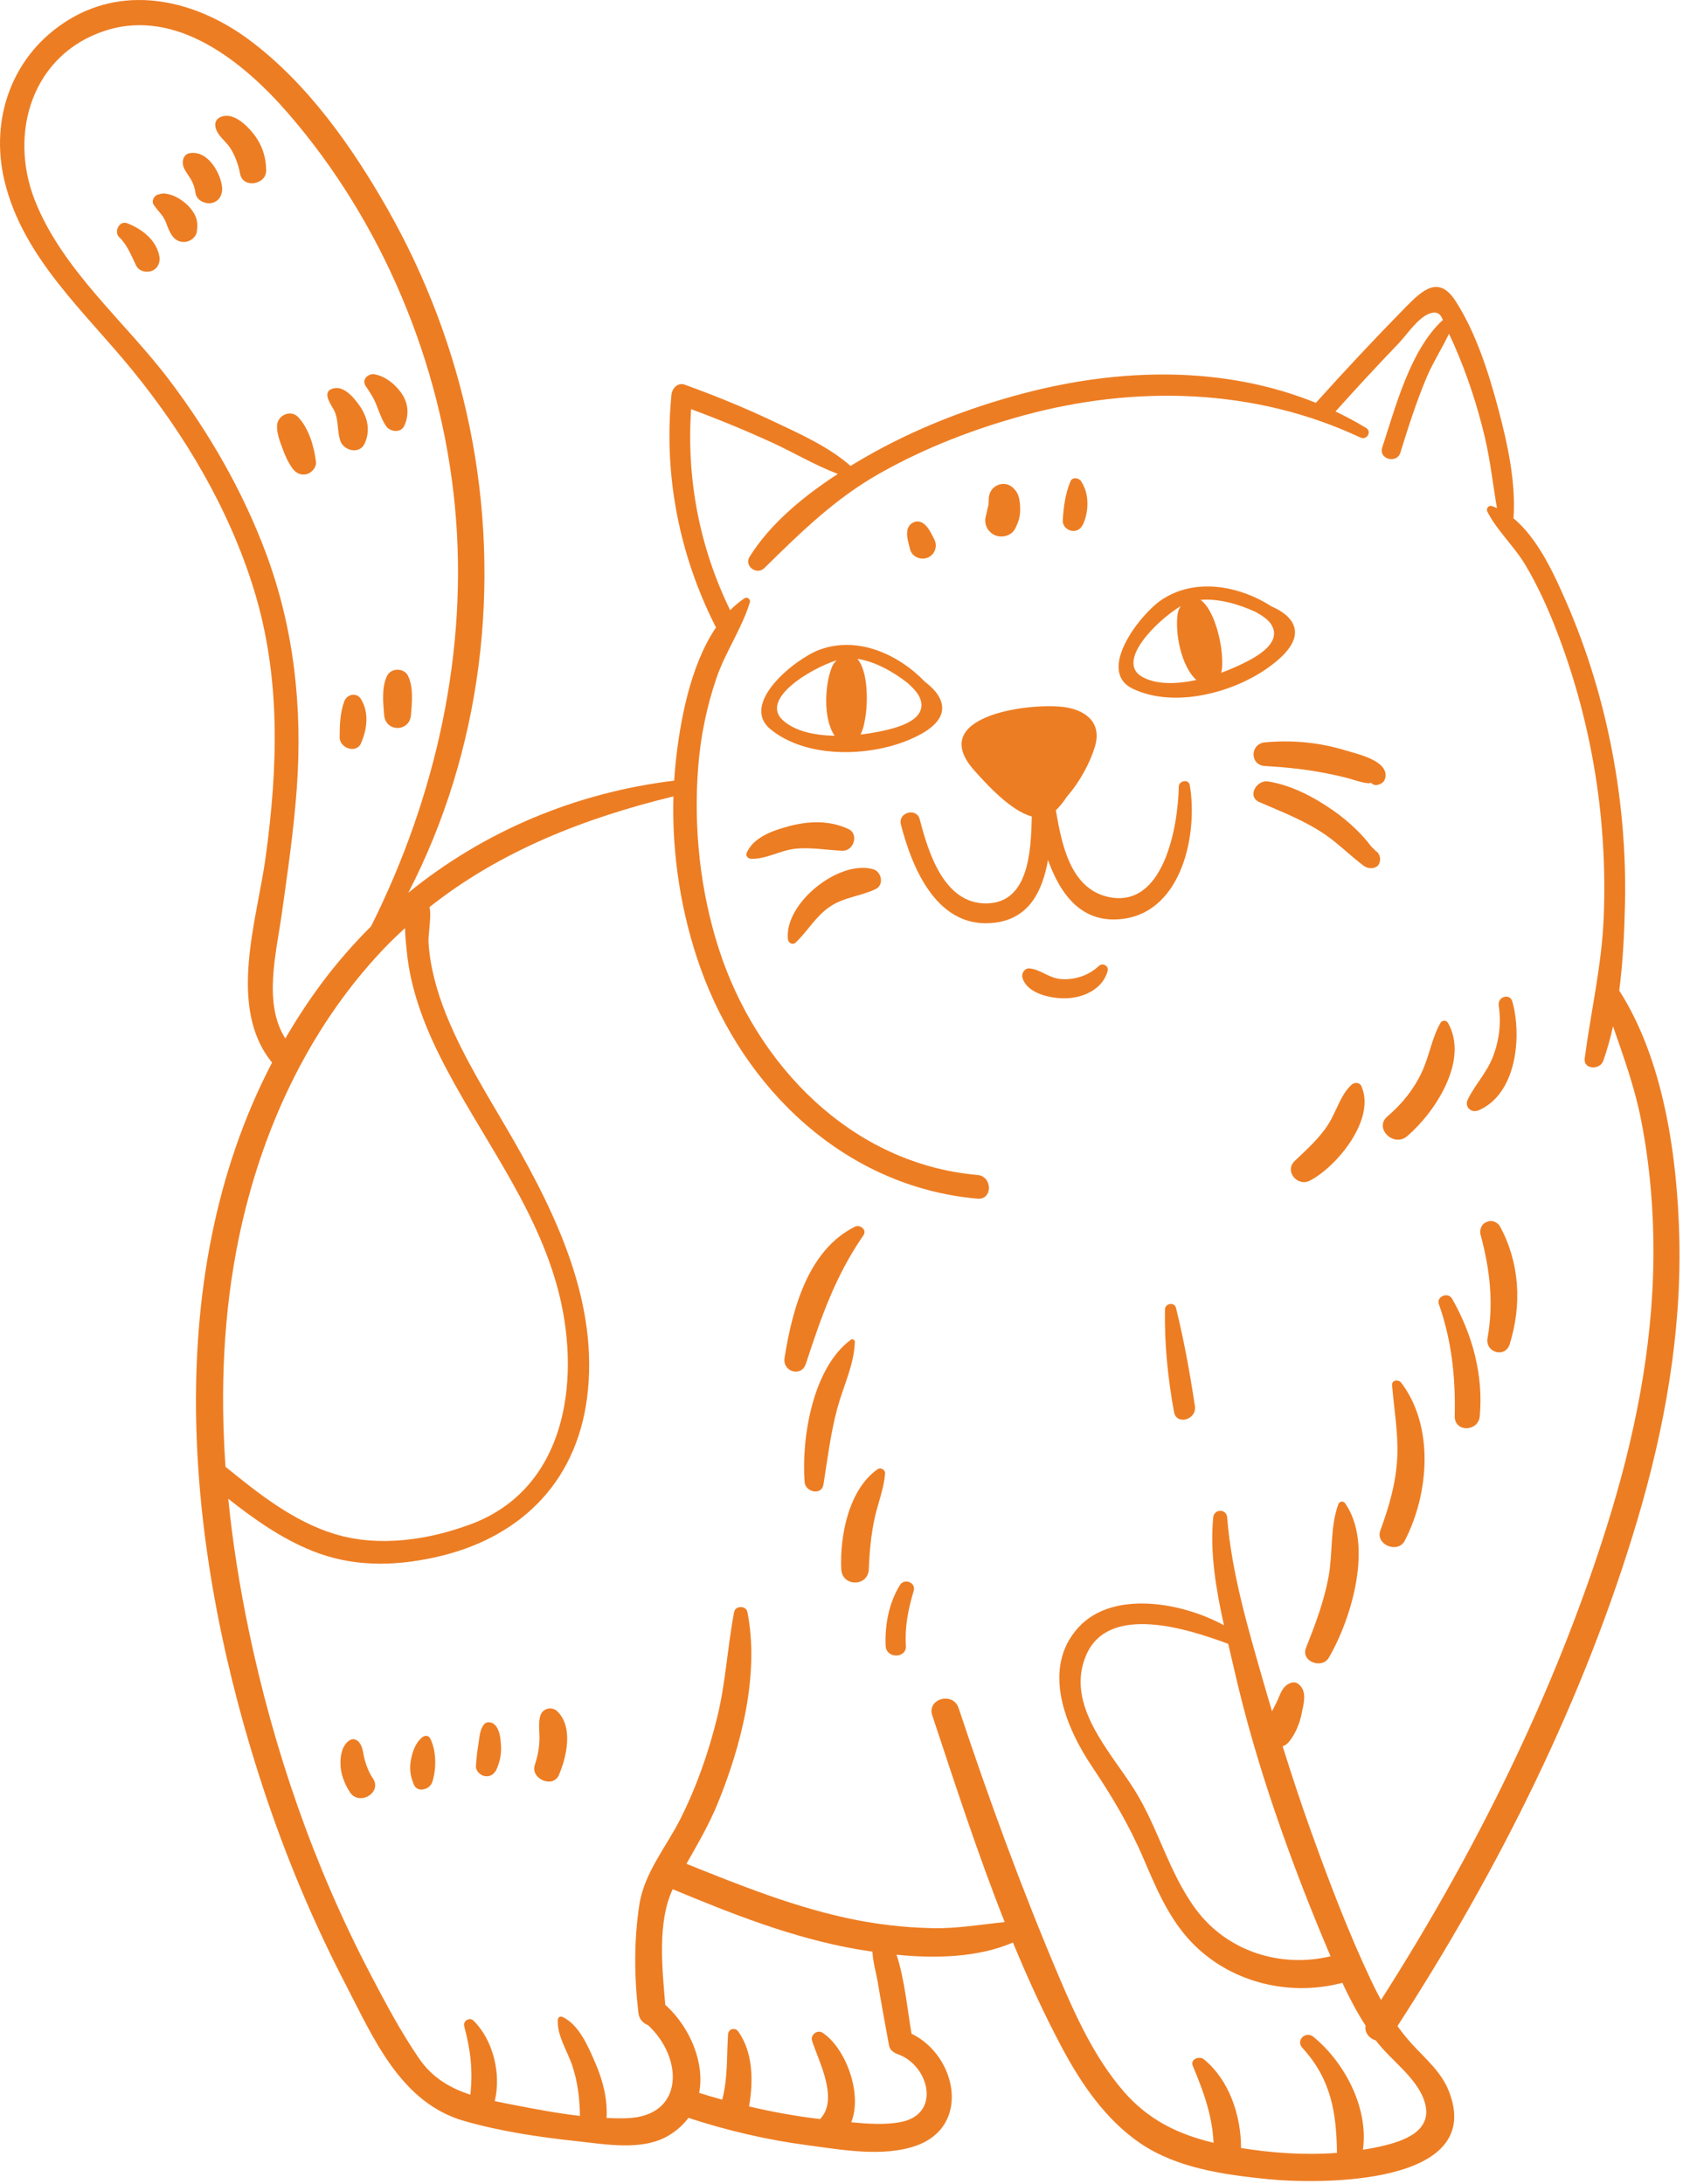 <?xml version="1.0" encoding="UTF-8"?> <svg xmlns="http://www.w3.org/2000/svg" width="282" height="366" viewBox="0 0 282 366" fill="none"><path d="M152.305 123.997C145.524 126.861 135.124 127.136 129.131 122.244C123.865 117.945 133.194 110.441 137.285 108.908C143.589 106.546 150.459 109.562 155.008 114.291C156.365 115.325 157.443 116.514 157.769 117.854C158.542 121.035 154.652 123.005 152.305 123.997ZM131.171 120.71C133.212 122.578 136.537 123.246 139.851 123.317C137.886 120.447 138.191 114.726 139.41 111.75C139.57 111.359 139.854 110.983 140.197 110.663C135.709 112.076 127.328 117.192 131.171 120.71ZM154.156 117.015C153.86 116.25 153.084 115.375 152.154 114.528C149.598 112.522 146.609 110.872 143.668 110.421C145.487 112.581 145.366 117.666 145.069 119.72C144.928 120.7 144.731 122.068 144.184 123.108C145.238 122.989 146.224 122.831 147.083 122.658C149.435 122.184 155.688 120.969 154.156 117.015Z" fill="#ED7D23"></path><path d="M189.785 115.42C183.662 112.467 190.985 102.995 194.606 100.551C200.186 96.785 207.569 98.117 213.095 101.655C214.656 102.344 215.982 103.249 216.61 104.477C218.103 107.391 214.78 110.213 212.729 111.724C206.802 116.09 196.752 118.781 189.785 115.42ZM204.696 109.252C204.787 110.238 204.915 111.614 204.625 112.753C205.623 112.392 206.544 112.009 207.339 111.64C209.515 110.631 215.313 107.992 212.902 104.504C212.435 103.829 211.478 103.159 210.376 102.552C207.423 101.197 204.132 100.289 201.167 100.536C203.438 102.212 204.506 107.185 204.696 109.252ZM197.335 102.82C197.4 102.403 197.588 101.97 197.847 101.579C193.812 103.999 186.854 110.929 191.411 113.453C193.831 114.793 197.22 114.668 200.459 113.966C197.88 111.633 196.843 105.999 197.335 102.82Z" fill="#ED7D23"></path><path d="M150.952 138.188C150.427 136.147 153.578 135.278 154.108 137.318C155.533 142.802 158.157 151.54 165.339 151.411C172.262 151.286 172.769 142.998 172.878 136.834C169.294 135.868 165.312 131.411 163.333 129.223C155.164 120.193 171.752 117.819 177.934 118.457C181.666 118.842 184.689 120.937 183.486 125.052C182.717 127.68 180.985 131.003 178.765 133.513C178.197 134.383 177.576 135.181 176.915 135.798C177.917 141.691 179.4 148.866 185.614 150.305C195.066 152.493 197.401 138.301 197.516 131.84C197.534 130.827 199.172 130.513 199.357 131.591C200.731 139.628 198.145 152.598 188.309 153.98C181.322 154.962 177.698 149.97 175.599 144.134C174.687 149.298 172.496 153.892 166.766 154.634C157.15 155.88 152.887 145.711 150.952 138.188Z" fill="#ED7D23"></path><path d="M172.489 162.307C174.358 162.479 175.703 163.888 177.655 164.078C179.979 164.305 182.415 163.511 184.122 161.891C184.751 161.294 185.834 161.884 185.595 162.748C184.778 165.699 181.729 167.168 178.812 167.306C176.308 167.425 172.077 166.602 171.316 163.847C171.121 163.143 171.689 162.234 172.489 162.307Z" fill="#ED7D23"></path><path d="M248.894 204.9C248.968 204.864 249.043 204.831 249.119 204.8C249.186 204.773 249.253 204.747 249.319 204.72C250.021 204.44 250.985 204.903 251.33 205.539C254.665 211.684 255.015 218.691 252.957 225.29C252.21 227.685 248.817 226.678 249.248 224.268C250.308 218.342 249.633 212.671 248.074 206.911C247.886 206.214 248.187 205.226 248.894 204.9Z" fill="#ED7D23"></path><path d="M243.302 217.652C246.72 223.665 248.568 230.416 247.948 237.346C247.711 239.989 243.69 240.088 243.752 237.346C243.898 230.876 243.259 224.714 241.097 218.582C240.638 217.279 242.636 216.48 243.302 217.652Z" fill="#ED7D23"></path><path d="M234.136 243.935C234.277 239.975 233.566 236.088 233.256 232.157C233.185 231.251 234.352 231.168 234.787 231.742C240.376 239.124 239.425 250.38 235.38 258.221C234.236 260.439 230.406 258.899 231.29 256.497C232.785 252.433 233.98 248.292 234.136 243.935Z" fill="#ED7D23"></path><path d="M222.615 264.24C223.338 260.273 222.854 255.91 224.247 252.114C224.439 251.591 225.079 251.506 225.397 251.964C230.18 258.844 226.468 271.287 222.663 277.815C221.508 279.797 217.93 278.471 218.829 276.199C220.367 272.311 221.863 268.367 222.615 264.24Z" fill="#ED7D23"></path><path d="M143.24 205.599C144.1 205.171 145.319 206.103 144.675 207.034C139.973 213.839 137.588 220.763 135.031 228.569C134.274 230.879 131.089 229.905 131.457 227.584C132.725 219.583 135.333 209.535 143.24 205.599Z" fill="#ED7D23"></path><path d="M142.58 224.531C142.849 224.333 143.248 224.6 143.238 224.908C143.106 228.77 141.294 232.347 140.295 236.045C139.164 240.228 138.663 244.544 137.975 248.814C137.67 250.705 134.94 250.081 134.816 248.386C134.274 240.973 136.17 229.24 142.58 224.531Z" fill="#ED7D23"></path><path d="M147.065 246.227C147.563 245.881 148.342 246.337 148.301 246.936C148.133 249.386 147.166 251.77 146.619 254.164C145.954 257.073 145.698 260.025 145.575 263.001C145.453 265.973 141.102 265.97 140.96 263.001C140.696 257.475 142.192 249.613 147.065 246.227Z" fill="#ED7D23"></path><path d="M153.096 266.62C152.185 269.703 151.589 272.589 151.787 275.831C151.919 278.003 148.483 278.016 148.396 275.831C148.256 272.338 148.931 268.656 150.796 265.65C151.532 264.465 153.512 265.216 153.096 266.62Z" fill="#ED7D23"></path><path d="M197.052 219.216C198.395 224.674 199.378 230.106 200.216 235.663C200.558 237.932 197.128 238.956 196.71 236.63C195.675 230.881 195.105 225.315 195.198 219.467C195.214 218.423 196.792 218.158 197.052 219.216Z" fill="#ED7D23"></path><path d="M11.573 3.277C21.461 -2.726 33.035 0.166 41.823 6.732C51.52 13.977 59.002 24.598 64.926 35.023C71.39 46.4 76.089 58.825 78.706 71.647C84.079 97.973 80.703 125.831 68.412 149.631C81.056 139.325 96.44 132.84 112.963 130.834C113.028 129.833 113.105 128.835 113.211 127.842C113.928 121.08 115.601 111.602 119.972 105.159C113.812 93.089 111.174 79.658 112.509 66.152C112.611 65.118 113.556 64.046 114.721 64.467C119.774 66.294 124.735 68.321 129.594 70.619C133.934 72.671 138.861 74.867 142.521 78.089C143.354 77.579 144.185 77.086 145.006 76.613C153.237 71.87 162.287 68.361 171.461 65.941C187.687 61.661 205.045 61.259 220.485 67.515C225.364 62.083 230.358 56.758 235.468 51.541C238.319 48.631 241.04 46.078 243.851 50.396C247.287 55.674 249.463 62.548 251.063 68.579C252.591 74.337 254.024 80.838 253.599 86.871C257.71 90.247 260.475 96.405 262.351 100.692C265.878 108.752 268.466 117.228 270.117 125.867C271.732 134.32 272.469 142.935 272.277 151.54C272.174 156.175 271.953 161.144 271.314 166.015C278.823 177.734 281.079 194.09 281.386 207.678C281.745 223.6 278.892 239.475 274.373 254.695C265.468 284.682 251.12 313.346 234.156 339.57C234.928 340.638 235.754 341.673 236.662 342.661C238.895 345.092 241.479 347.249 242.736 350.395C249.098 366.314 221.16 366.107 212.344 365.215C205.132 364.485 197.192 363.384 191.067 359.211C185.314 355.292 181.221 349.328 177.986 343.269C174.942 337.567 172.228 331.628 169.731 325.566C163.892 328.083 156.792 328.264 150.22 327.61C151.591 331.76 152.012 336.701 152.739 340.853C160.299 344.493 162.82 356.458 153.346 359.673C147.784 361.56 140.892 360.274 135.238 359.528C128.453 358.634 121.842 357.078 115.351 354.952C114.529 356.067 113.441 357.072 112.039 357.91C107.628 360.545 101.475 359.374 96.648 358.858C90.346 358.185 83.906 357.225 77.803 355.479C67.122 352.424 62.595 341.615 57.844 332.452C52.451 322.052 47.912 311.201 44.228 300.081C31.46 261.546 26.282 215.09 45.588 178.086C45.581 178.077 45.573 178.072 45.566 178.064C38.042 168.799 43.084 154.166 44.518 143.61C46.583 128.418 47.082 113.398 42.481 98.6C38.329 85.247 31.037 72.946 22.248 62.131C14.222 52.254 3.864 43.231 0.763 30.364C-1.791 19.779 2.132 9.008 11.573 3.277ZM117.152 350.769C118.435 351.166 119.722 351.549 121.017 351.905C121.963 348.261 121.747 344.728 121.989 340.955C122.05 340.012 123.184 339.728 123.715 340.487C126.213 344.059 126.235 348.833 125.513 353.043C129.441 353.962 133.414 354.681 137.422 355.156C137.444 355.131 137.457 355.105 137.48 355.08C140.552 351.708 137.187 345.533 136.066 342.022C135.756 341.052 136.95 340.121 137.812 340.679C141.634 343.154 144.578 350.837 142.634 355.689C145.409 355.955 148.344 356.162 150.979 355.642C157.78 354.301 155.672 346.094 150.392 344.265C149.755 344.044 149.098 343.555 148.968 342.84C148.316 339.265 147.65 335.692 147.058 332.107C146.839 330.78 146.257 328.827 146.185 327.103C145.298 326.971 144.423 326.832 143.578 326.685C132.873 324.815 122.711 320.79 112.719 316.631C110.124 322.084 110.953 329.963 111.477 336.053C111.579 336.123 111.682 336.194 111.78 336.286C115.629 339.909 118.108 345.735 117.152 350.769ZM41.684 273.253C45.859 293.268 52.595 312.772 62.081 330.899C64.588 335.689 67.172 340.573 70.242 345.033C72.477 348.279 75.468 349.973 78.811 351.068C79.243 347.042 78.879 343.699 77.784 339.596C77.541 338.687 78.691 338.009 79.362 338.677C82.644 341.946 84.007 347.561 82.899 352.142C84.016 352.382 85.153 352.6 86.297 352.823C89.804 353.508 93.489 354.201 97.173 354.625C97.133 351.759 96.822 349.032 95.904 346.244C95.082 343.745 93.311 341.177 93.464 338.516C93.489 338.085 93.9 337.868 94.279 338.048C97.057 339.367 98.62 343.118 99.778 345.818C101.07 348.83 101.796 351.797 101.64 354.979C102.787 355.026 103.929 355.048 105.056 355.008C114.788 354.662 114.438 344.814 108.617 339.451C108.605 339.44 108.598 339.428 108.586 339.416C107.783 339.119 107.099 338.438 106.974 337.383C106.264 331.413 106.205 325.178 107.129 319.221C107.967 313.822 111.644 309.565 114.05 304.762C116.761 299.351 118.761 293.607 120.194 287.731C121.608 281.937 121.888 276.007 123.009 270.171C123.221 269.067 125.017 269.073 125.234 270.171C127.298 280.619 124.197 292.623 120.238 302.294C118.778 305.859 116.881 309.086 115.02 312.371C123.731 315.882 132.501 319.391 141.691 321.42C146.483 322.478 151.362 323.058 156.268 323.16C160.362 323.245 164.325 322.547 168.344 322.138C163.822 310.718 160.002 298.932 156.208 287.49C155.278 284.686 159.699 283.484 160.624 286.272C165.669 301.47 171.18 316.547 177.435 331.292C180.276 337.989 183.431 344.891 188.219 350.452C192.406 355.315 197.455 357.728 203.345 359.128C203.112 354.519 201.696 350.636 199.864 346.236C199.385 345.087 200.986 344.532 201.734 345.147C205.981 348.639 207.951 354.571 207.946 360.008C213.234 360.852 218.662 361.229 224.018 360.819C223.936 354.189 223.074 348.499 218.223 343.223C217.062 341.96 218.79 340.309 220.077 341.369C225.32 345.688 229.333 353.254 228.373 360.291C229.032 360.184 229.692 360.084 230.346 359.949C234.615 359.07 240.621 357.419 238.563 351.846C237.17 348.074 233.073 345.29 230.657 342.143C230.619 342.093 230.585 342.04 230.547 341.99C229.465 341.666 228.596 340.673 228.822 339.508C227.343 337.219 226.071 334.792 224.914 332.309C224.864 332.325 224.823 332.348 224.771 332.361C215.516 334.753 205.284 332.015 198.917 324.711C195.558 320.857 193.586 316.115 191.594 311.471C189.223 305.942 186.359 301.11 183.009 296.125C178.607 289.575 174.374 279.618 180.735 272.717C186.474 266.49 198.021 268.53 205.086 272.396C203.762 266.426 202.713 260.291 203.283 254.338C203.426 252.843 205.507 252.821 205.625 254.338C206.352 263.629 209.15 273.004 211.705 281.939C212.17 283.566 212.65 285.188 213.131 286.809C213.382 286.315 213.635 285.828 213.871 285.361C214.534 284.047 214.779 282.566 216.309 282.045C216.919 281.837 217.437 282.049 217.772 282.439C217.773 282.437 217.775 282.435 217.777 282.433C219.037 283.631 218.405 285.643 218.112 287.149C217.783 288.848 217.039 290.663 215.925 291.989C215.626 292.345 215.278 292.562 214.915 292.664C216.372 297.334 217.903 301.98 219.552 306.589C222.622 315.171 225.897 323.806 229.797 332.049C230.304 333.12 230.837 334.167 231.401 335.192C247.167 310.517 260.419 283.832 269.214 255.887C273.803 241.307 276.903 226.188 277.044 210.861C277.115 203.108 276.469 195.287 274.973 187.676C273.9 182.218 272.056 177.152 270.273 172.001C269.831 173.998 269.296 175.947 268.633 177.81C268.082 179.361 265.282 179.273 265.529 177.39C266.561 169.515 268.37 161.901 268.706 153.908C269.065 145.362 268.528 136.765 267.069 128.337C265.719 120.532 263.603 112.864 260.731 105.482C259.292 101.784 257.656 98.18 255.634 94.762C253.75 91.578 250.89 89.011 249.219 85.759C248.975 85.283 249.382 84.639 249.946 84.814C250.247 84.907 250.537 85.029 250.827 85.152C250.142 81.218 249.726 77.237 248.807 73.333C247.564 68.053 245.85 62.837 243.675 57.866C243.392 57.22 243.088 56.582 242.789 55.943C241.588 58.457 240.037 60.86 238.973 63.414C237.284 67.468 235.943 71.661 234.648 75.854C234.048 77.796 230.961 76.948 231.6 75.014C233.749 68.514 236.274 58.591 241.769 53.628C241.411 52.788 241.035 52.234 239.975 52.429C237.856 52.818 235.812 56.028 234.34 57.56C230.749 61.296 227.238 65.107 223.773 68.96C225.505 69.786 227.21 70.7 228.882 71.709C229.93 72.342 229.014 73.834 227.936 73.327C210.265 65.019 190.238 64.539 171.609 69.598C163.223 71.876 155.001 75.048 147.425 79.325C139.849 83.602 134.19 89.212 128.055 95.225C126.808 96.447 124.634 94.869 125.595 93.327C129.082 87.73 134.683 83.138 140.394 79.427C136.628 78.02 133.023 75.852 129.404 74.192C124.938 72.143 120.404 70.279 115.8 68.575C115.016 80.265 117.194 91.708 122.343 102.268C123.092 101.52 123.89 100.835 124.765 100.263C125.204 99.976 125.798 100.452 125.648 100.942C124.303 105.358 121.545 109.261 120.041 113.666C118.395 118.487 117.381 123.474 116.988 128.555C116.197 138.779 117.299 149.232 120.436 159.003C126.687 178.477 142.683 195.085 163.798 196.926C166.325 197.146 166.348 201.121 163.798 200.898C141.686 198.964 124.605 182.558 117.358 162.209C114.121 153.121 112.555 143.195 112.841 133.476C98.007 137.075 83.81 142.632 71.962 152.032C72.344 153.421 71.719 156.688 71.8 157.954C72.067 162.134 73.222 166.227 74.779 170.101C77.686 177.328 81.94 183.97 85.813 190.697C93.386 203.853 100.4 218.676 98.365 234.289C96.467 248.855 86.703 258.025 72.713 261.047C65.797 262.541 58.94 262.594 52.315 259.925C47.15 257.844 42.6 254.628 38.246 251.193C38.989 258.616 40.17 265.995 41.684 273.253ZM222.947 327.872C222.533 326.896 222.124 325.921 221.719 324.95C218.823 318.018 216.146 310.991 213.714 303.883C211.014 295.989 208.662 287.968 206.804 279.833C206.479 278.41 206.136 276.966 205.796 275.51C199.004 272.981 185.685 268.681 181.975 277.445C178.443 285.786 186.05 293.518 190.106 300.004C194.096 306.385 195.889 313.975 200.41 320.04C205.644 327.064 214.578 329.875 222.947 327.872ZM40.016 207.492C37.409 220.094 36.891 233.002 37.788 245.832C43.313 250.325 49.153 254.978 56.055 257.092C63.448 259.357 71.789 258.112 78.931 255.439C95.403 249.276 97.481 230.183 93.263 215.285C89.257 201.136 80.143 189.922 73.688 176.98C70.936 171.464 68.747 165.574 68.154 159.402C68.085 158.687 67.899 157.169 67.862 155.551C66.525 156.778 65.211 158.042 63.948 159.387C51.475 172.669 43.684 189.762 40.016 207.492ZM5.836 33.568C10.466 45.338 21.031 53.944 28.495 63.868C35.129 72.688 40.69 82.34 44.555 92.693C49.279 105.347 50.696 118.563 49.738 131.996C49.227 139.148 48.184 146.248 47.187 153.344C46.3 159.656 44.055 168.216 47.813 174.044C49.639 170.908 51.63 167.838 53.842 164.864C56.402 161.423 59.191 158.22 62.173 155.255C73.042 133.521 78.551 109.036 76.214 84.748C73.911 60.814 64.032 37.146 48.246 18.956C40.913 10.506 29.674 1.256 17.662 5.131C5.396 9.088 1.397 22.283 5.836 33.568Z" fill="#ED7D23"></path><path d="M247.758 186.088C246.543 186.611 245.326 185.533 245.94 184.27C247.137 181.809 249.066 179.841 250.089 177.263C251.202 174.46 251.567 171.502 251.123 168.519C250.904 167.048 252.996 166.371 253.415 167.887C255.021 173.679 254.14 183.339 247.758 186.088Z" fill="#ED7D23"></path><path d="M235.787 190.42C233.505 192.374 230.172 189.056 232.474 187.107C234.937 185.022 236.927 182.522 238.285 179.583C239.502 176.948 239.929 173.926 241.374 171.425C241.642 170.961 242.345 170.958 242.612 171.425C246.207 177.706 240.451 186.427 235.787 190.42Z" fill="#ED7D23"></path><path d="M222.634 188.319C223.915 186.265 224.667 183.428 226.471 181.791C226.916 181.387 227.801 181.362 228.091 182C230.6 187.525 224.052 195.494 219.473 197.88C217.426 198.947 215.147 196.297 216.931 194.585C218.98 192.619 221.118 190.75 222.634 188.319Z" fill="#ED7D23"></path><path d="M90.389 291.666C90.445 290.301 90.148 288.893 90.53 287.567C90.888 286.324 92.452 285.921 93.377 286.815C96.102 289.45 94.94 294.465 93.647 297.49C92.669 299.779 88.826 298.147 89.616 295.791C90.064 294.451 90.331 293.079 90.389 291.666Z" fill="#ED7D23"></path><path d="M81.1 289.001C81.525 288.456 82.382 288.611 82.829 289.001C83.74 289.795 83.863 291.33 83.944 292.478C84.041 293.87 83.799 295.118 83.263 296.4C82.914 297.233 82.258 297.812 81.298 297.683C80.473 297.571 79.682 296.816 79.746 295.924C79.837 294.656 79.968 293.441 80.178 292.185C80.369 291.046 80.375 289.931 81.1 289.001Z" fill="#ED7D23"></path><path d="M70.758 291.158C71.151 290.842 71.79 290.81 72.061 291.326C73.147 293.397 73.147 296.517 72.421 298.697C72.019 299.908 69.957 300.538 69.349 299.099C68.707 297.581 68.561 296.32 68.903 294.698C69.183 293.38 69.695 292.013 70.758 291.158Z" fill="#ED7D23"></path><path d="M58.613 291.652C59.203 291.286 59.848 291.579 60.226 292.075C60.863 292.909 60.857 294.105 61.151 295.09C61.472 296.164 61.85 297.126 62.482 298.057C64.103 300.445 60.154 302.779 58.598 300.327C57.705 298.919 57.083 297.329 57.048 295.645C57.018 294.211 57.313 292.458 58.613 291.652Z" fill="#ED7D23"></path><path d="M37.022 19.584C39.021 18.788 41.185 20.839 42.339 22.258C43.84 24.104 44.562 26.154 44.603 28.533C44.646 30.983 40.696 31.641 40.228 29.125C39.951 27.634 39.416 26.14 38.608 24.852C37.845 23.637 36.331 22.696 36.092 21.223C35.966 20.449 36.29 19.876 37.022 19.584Z" fill="#ED7D23"></path><path d="M31.985 30.049C31.545 29.284 30.787 28.453 30.648 27.569C30.527 26.801 30.835 25.864 31.716 25.689C34.673 25.101 36.824 28.703 37.19 31.178C37.371 32.401 36.885 33.642 35.589 33.998C34.509 34.295 32.951 33.629 32.768 32.397C32.63 31.468 32.408 30.785 31.985 30.049Z" fill="#ED7D23"></path><path d="M25.773 34.352C25.32 33.74 25.795 32.772 26.482 32.609C26.96 32.495 27.187 32.372 27.7 32.451C28.038 32.503 28.371 32.572 28.697 32.677C29.541 32.948 30.255 33.403 30.942 33.952C31.574 34.456 32.127 35.094 32.533 35.796C33.117 36.806 33.148 37.791 32.966 38.912C32.826 39.774 31.876 40.444 31.078 40.539C30.14 40.651 29.339 40.236 28.815 39.455C28.45 38.911 28.196 38.338 27.974 37.719C27.977 37.726 27.794 37.259 27.806 37.267C27.707 37.049 27.601 36.829 27.484 36.62C27.269 36.235 27.028 35.909 26.728 35.573C26.364 35.163 26.089 34.78 25.773 34.352Z" fill="#ED7D23"></path><path d="M21.338 37.421C23.818 38.42 26.116 40.146 26.692 42.887C26.908 43.915 26.477 44.979 25.466 45.386C24.548 45.755 23.298 45.479 22.821 44.519C21.988 42.842 21.36 41.074 19.978 39.757C19.025 38.848 20.007 36.885 21.338 37.421Z" fill="#ED7D23"></path><path d="M62.73 62.733C64.522 63.031 66.132 64.333 67.171 65.761C68.416 67.472 68.611 69.448 67.741 71.357C67.15 72.653 65.309 72.386 64.649 71.357C63.91 70.207 63.516 68.978 63.012 67.721C62.557 66.586 61.919 65.667 61.25 64.658C60.556 63.61 61.699 62.562 62.73 62.733Z" fill="#ED7D23"></path><path d="M55.456 65.241C57.356 64.35 59.136 66.452 60.135 67.833C61.558 69.801 62.156 72.115 61.079 74.377C60.205 76.212 57.55 75.531 57.008 73.845C56.496 72.254 56.74 70.525 56.075 68.969C55.726 68.152 53.927 65.957 55.456 65.241Z" fill="#ED7D23"></path><path d="M49.958 69.904C51.764 71.817 52.643 74.882 52.946 77.424C53.054 78.331 52.211 79.241 51.391 79.466C50.431 79.73 49.549 79.265 48.999 78.493C48.218 77.396 47.752 76.315 47.291 75.051C46.852 73.847 46.391 72.675 46.417 71.371C46.451 69.628 48.693 68.563 49.958 69.904Z" fill="#ED7D23"></path><path d="M68.347 113.231C69.312 115.146 69.024 117.754 68.862 119.835C68.636 122.725 64.59 122.731 64.364 119.835C64.201 117.754 63.913 115.146 64.879 113.231C65.538 111.921 67.687 111.921 68.347 113.231Z" fill="#ED7D23"></path><path d="M60.489 117.173C61.877 119.454 61.505 122.243 60.492 124.563C59.699 126.38 56.907 125.37 56.911 123.593C56.916 121.626 56.978 119.4 57.69 117.539C58.148 116.338 59.761 115.978 60.489 117.173Z" fill="#ED7D23"></path><path d="M179.609 88.972C178.785 88.861 178.025 88.117 178.076 87.235C178.203 85.006 178.499 82.714 179.374 80.654C179.699 79.89 180.769 80.087 181.146 80.654C182.499 82.69 182.477 85.494 181.549 87.705C181.204 88.528 180.557 89.1 179.609 88.972Z" fill="#ED7D23"></path><path d="M166.734 89.71C165.522 89.199 164.812 87.841 165.179 86.541C165.351 85.93 165.425 85.293 165.618 84.688C165.62 84.675 165.621 84.671 165.623 84.66C165.634 84.528 165.644 84.396 165.646 84.263C165.655 83.783 165.652 83.334 165.79 82.863C166.063 81.932 166.848 81.255 167.805 81.127C168.847 80.987 169.608 81.485 170.22 82.284C170.843 83.097 170.932 84.418 170.939 85.409C170.947 86.597 170.631 87.567 170.088 88.612C169.472 89.797 167.904 90.204 166.734 89.71Z" fill="#ED7D23"></path><path d="M155.457 93.453C154.296 93.943 152.778 93.327 152.481 92.024C152.237 90.957 151.76 89.713 152.103 88.63C152.424 87.618 153.608 87.049 154.565 87.628C155.546 88.221 155.988 89.355 156.512 90.324C157.139 91.487 156.697 92.93 155.457 93.453Z" fill="#ED7D23"></path><path d="M231.167 131.433C231.081 131.463 230.995 131.494 230.908 131.524C230.456 131.684 230.022 131.495 229.699 131.193C229.246 131.544 226.383 130.571 226.321 130.553C224.992 130.178 223.647 129.889 222.293 129.618C218.877 128.935 215.431 128.583 211.955 128.385C209.379 128.239 209.43 124.651 211.955 124.418C216.529 123.996 221.096 124.421 225.494 125.781C227.216 126.314 232.458 127.398 232.153 130.138C232.081 130.774 231.777 131.217 231.167 131.433Z" fill="#ED7D23"></path><path d="M212.472 130.972C216.41 131.597 220.17 133.589 223.417 135.856C224.816 136.833 226.134 137.933 227.351 139.129C228.187 139.951 228.937 140.79 229.646 141.724C230.01 142.204 230.457 142.445 230.481 142.621C230.676 142.697 230.856 142.849 230.99 143.105C231.276 143.653 231.323 143.965 231.161 144.559C231.002 145.139 230.497 145.444 229.932 145.495C228.927 145.585 228.454 145.068 227.703 144.48C225.86 143.036 224.22 141.406 222.293 140.053C218.769 137.581 214.927 136.131 211.012 134.431C208.889 133.508 210.541 130.665 212.472 130.972Z" fill="#ED7D23"></path><path d="M142.174 138.951C143.946 139.782 143.046 142.642 141.191 142.579C138.533 142.489 135.895 141.966 133.228 142.251C130.713 142.521 128.311 144.048 125.813 143.931C125.385 143.911 124.894 143.461 125.093 142.987C126.22 140.304 129.573 139.164 132.213 138.465C135.564 137.578 138.995 137.46 142.174 138.951Z" fill="#ED7D23"></path><path d="M146.295 145.677C147.711 146.077 148.184 148.297 146.73 149.003C144.208 150.227 141.489 150.324 139.081 151.939C136.686 153.545 135.373 156.02 133.329 157.96C132.814 158.449 132.093 158.062 132.024 157.42C131.378 151.383 140.572 144.059 146.295 145.677Z" fill="#ED7D23"></path></svg> 